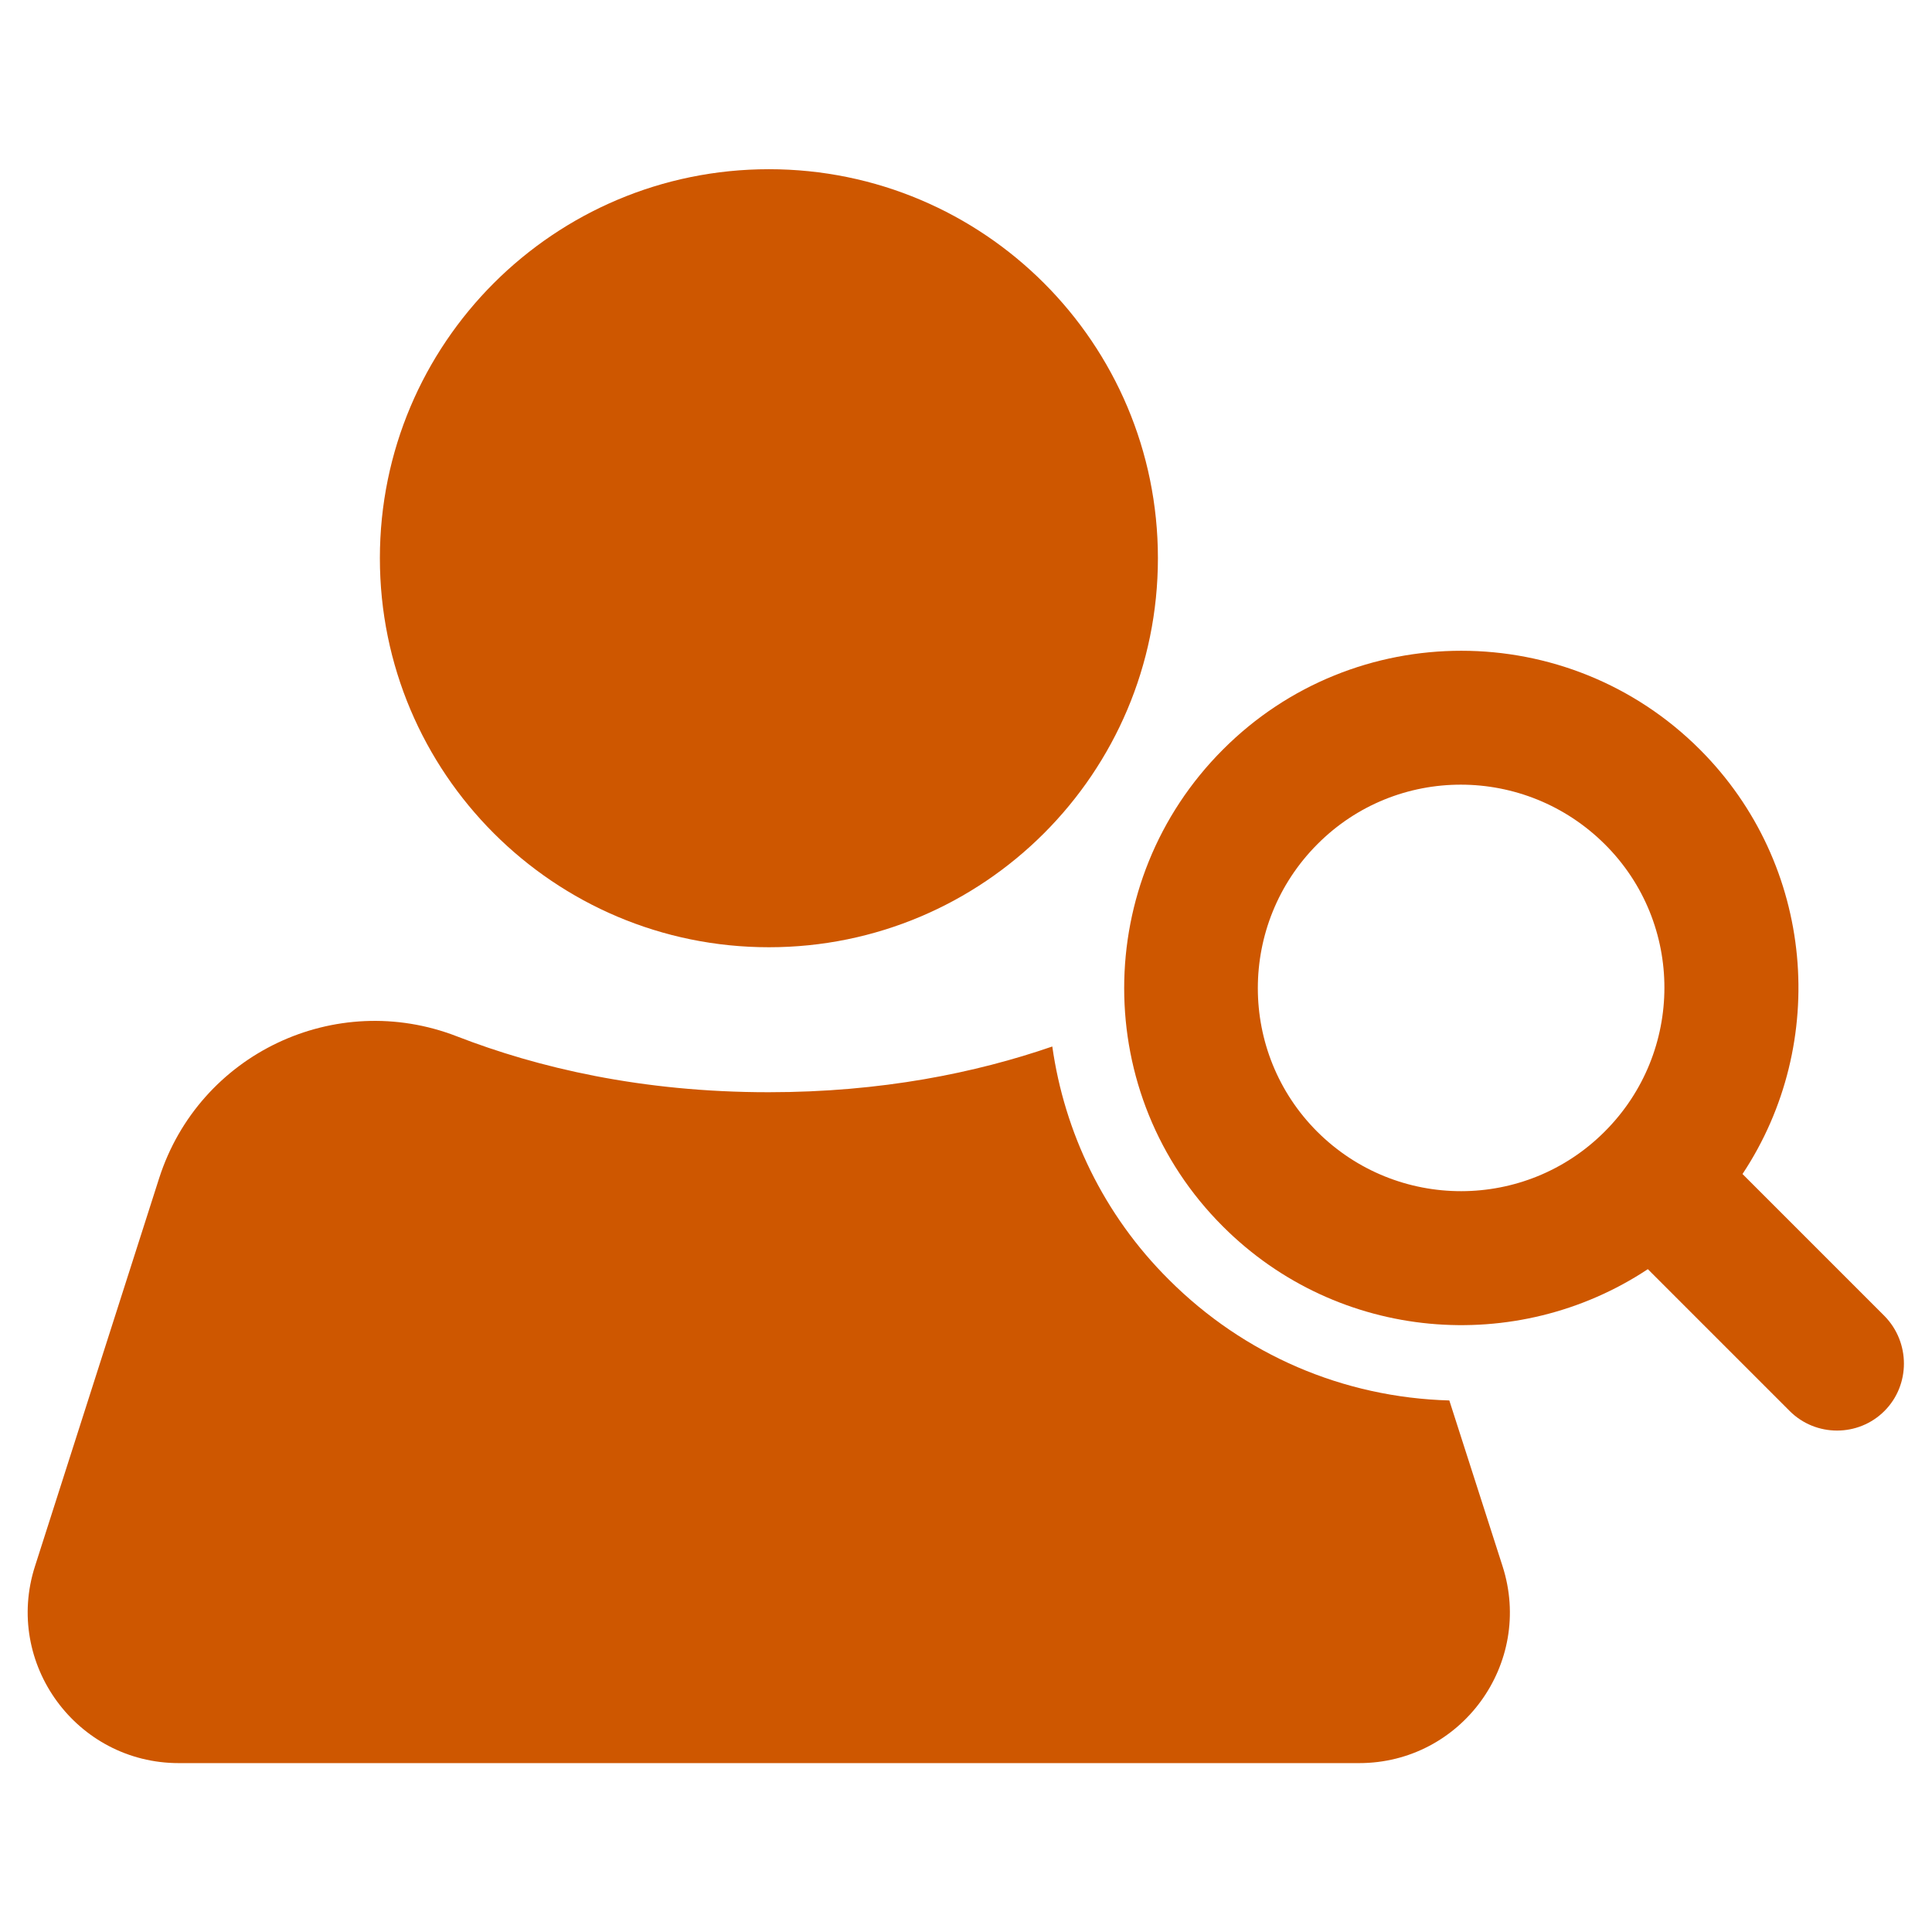 <svg width="24" height="24" viewBox="0 0 24 24" fill="none" xmlns="http://www.w3.org/2000/svg">
<path d="M16.883 21.902H2.221C0.951 21.902 0.046 20.664 0.435 19.455L1.977 14.636C2.474 13.089 4.166 12.288 5.676 12.874C6.679 13.263 7.968 13.568 9.547 13.568C10.949 13.568 12.121 13.328 13.072 13C13.222 14.06 13.705 15.086 14.521 15.897C15.454 16.83 16.686 17.36 18.004 17.397L18.665 19.455C19.054 20.664 18.154 21.902 16.883 21.902Z" fill="#CE5700"/>
<path d="M9.552 11.767C12.221 11.767 14.384 9.603 14.384 6.934C14.384 4.265 12.221 2.102 9.552 2.102C6.882 2.102 4.719 4.265 4.719 6.934C4.719 9.603 6.882 11.767 9.552 11.767Z" fill="#CE5700"/>
<path d="M23.409 16.347L21.646 14.584C22.725 12.958 22.547 10.741 21.117 9.311C19.481 7.675 16.823 7.675 15.192 9.311C13.556 10.947 13.556 13.605 15.192 15.236C16.626 16.67 18.843 16.844 20.47 15.766L22.232 17.528C22.556 17.852 23.085 17.852 23.409 17.528C23.732 17.205 23.732 16.675 23.409 16.347ZM16.364 14.059C15.379 13.075 15.379 11.477 16.364 10.488C17.348 9.498 18.947 9.503 19.936 10.488C20.925 11.472 20.92 13.07 19.936 14.055C18.951 15.044 17.353 15.044 16.364 14.059Z" fill="#CE5700"/>
</svg>
